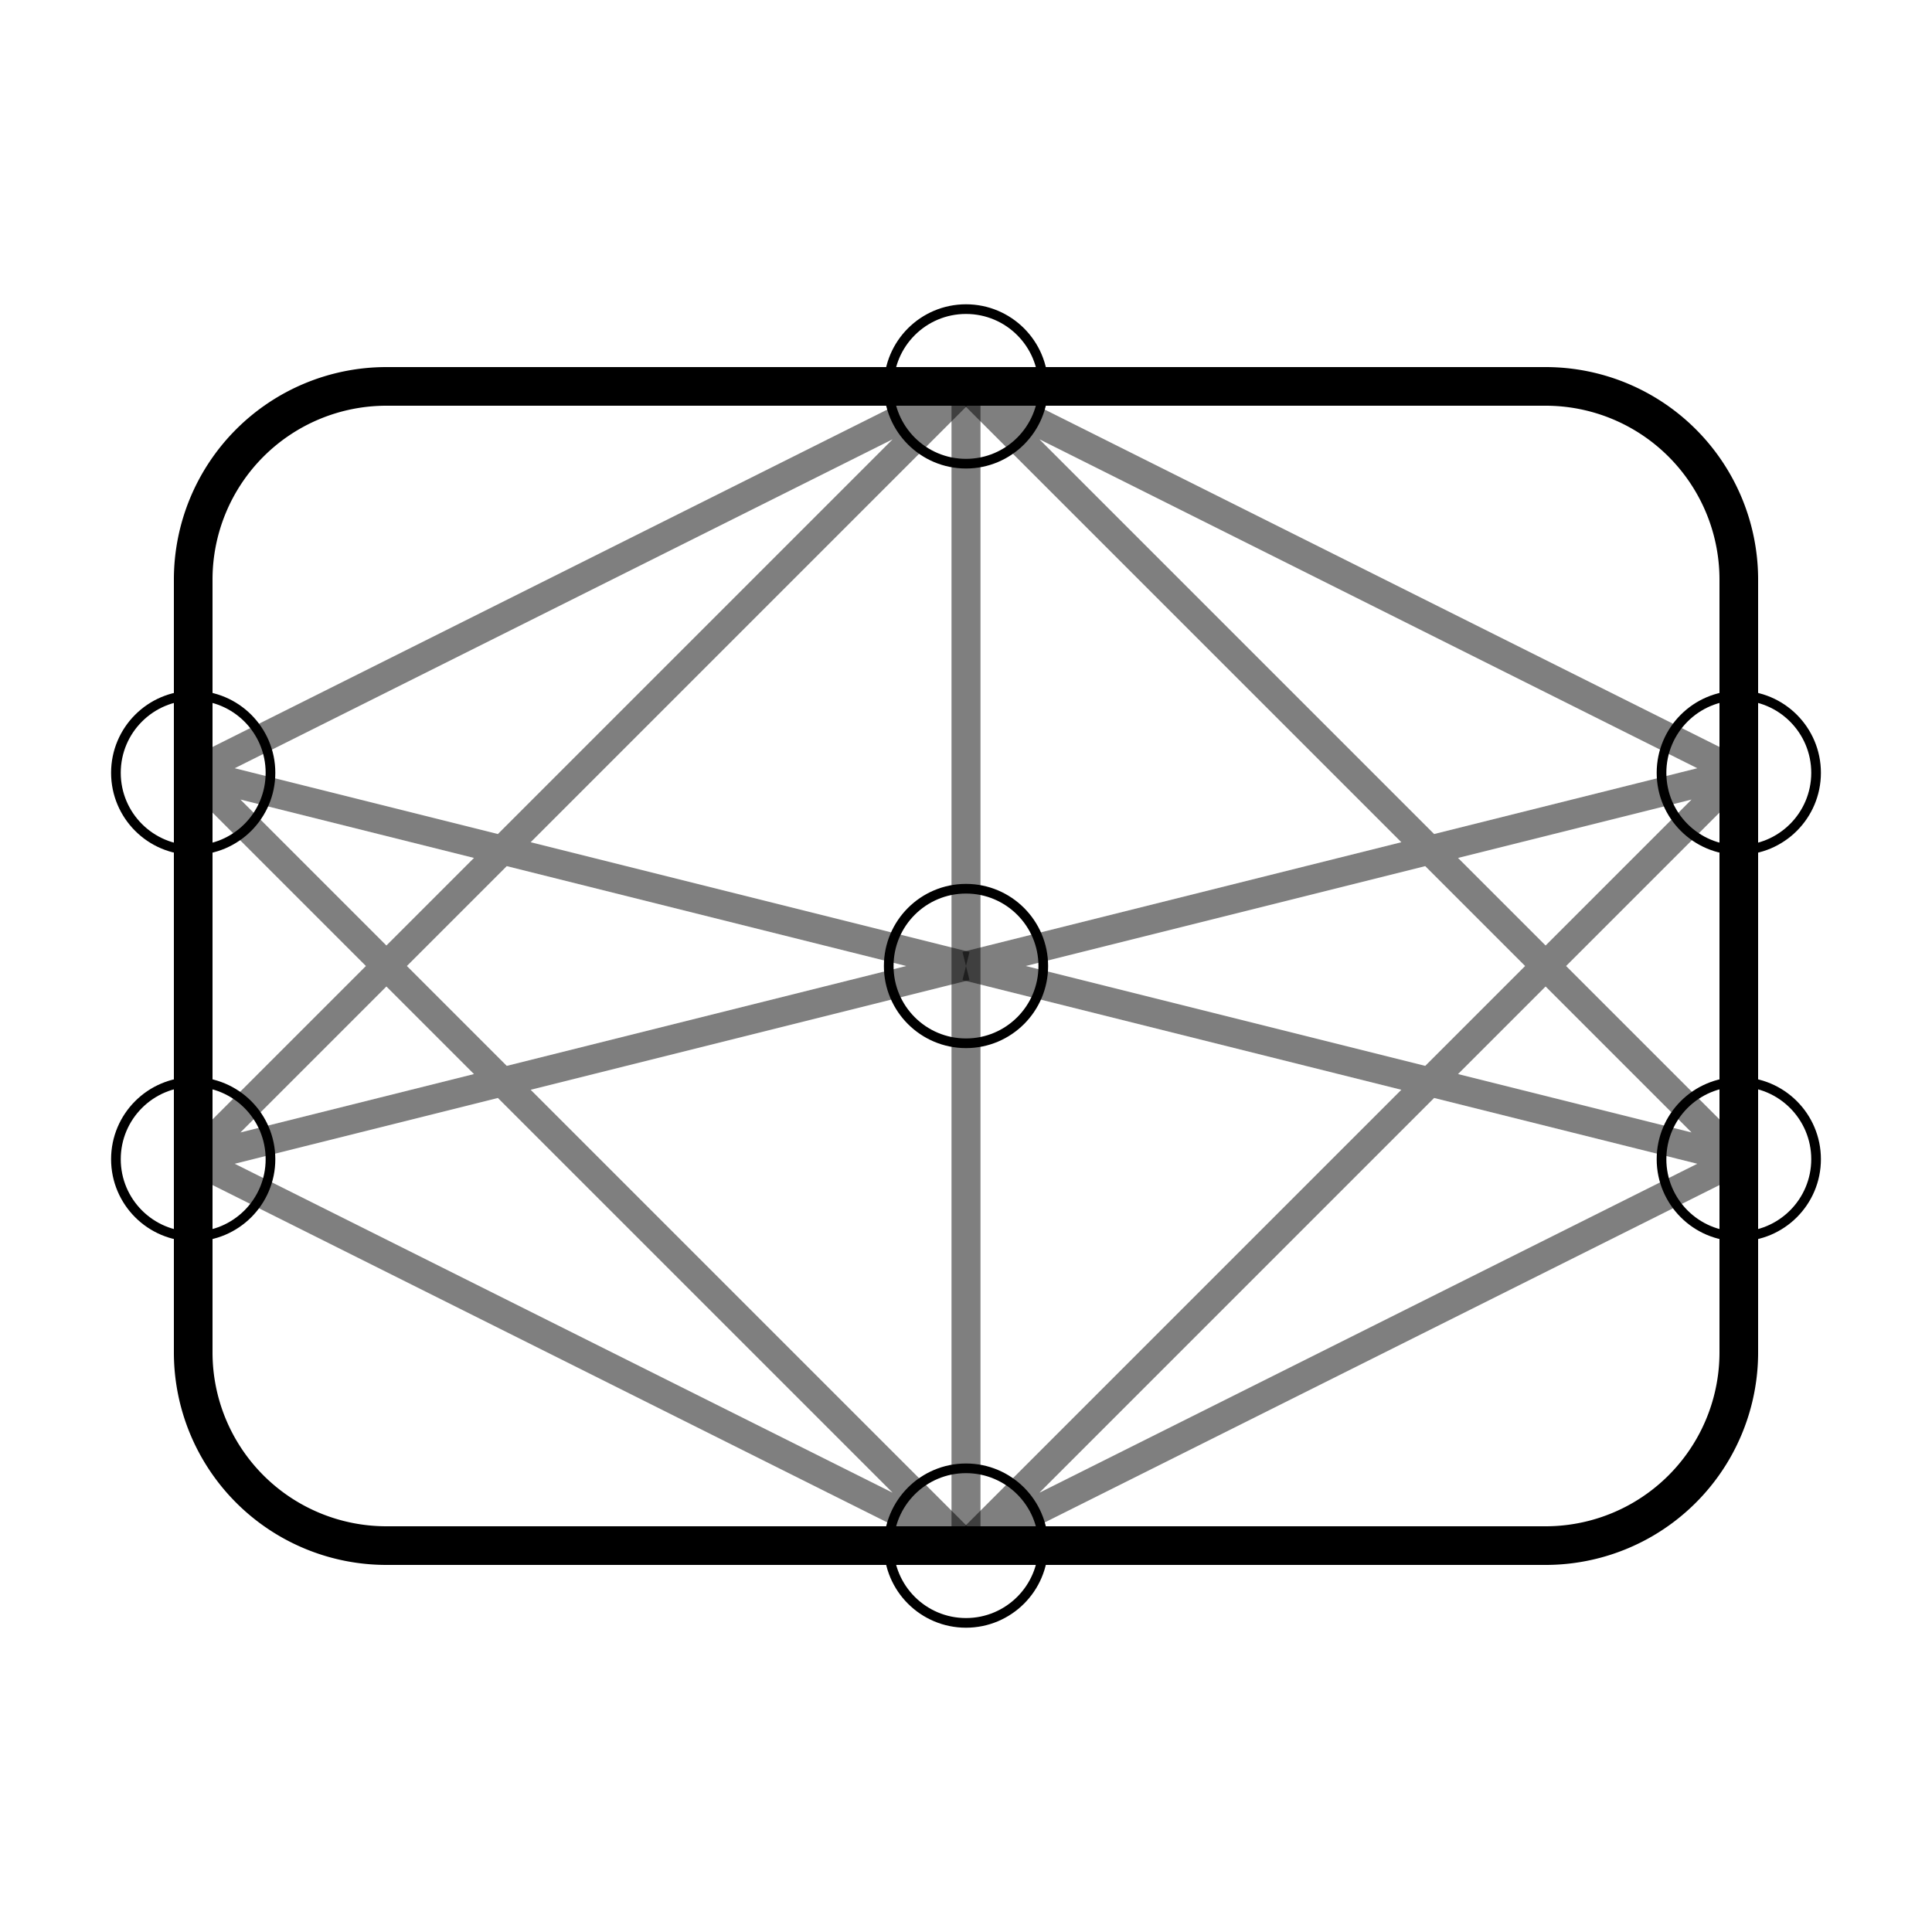 <?xml version="1.0" encoding="UTF-8"?>
<svg xmlns="http://www.w3.org/2000/svg" viewBox="0 0 200 200" width="32" height="32">
  <style>
    :root {
      color-scheme: light dark;
    }
    path, circle {
      stroke: #000;
      fill: none;
    }
    @media (prefers-color-scheme: dark) {
      path, circle {
        stroke: #fff;
      }
      circle {
        fill: #fff;
      }
    }
  </style>
  
  <!-- Container -->
  <path
    d="M40 40 L160 40 A20 20 0 0 1 180 60 L180 140 A20 20 0 0 1 160 160 L40 160 A20 20 0 0 1 20 140 L20 60 A20 20 0 0 1 40 40 Z"
    stroke-width="4"
  />

  <!-- Dots -->
  <circle cx="20" cy="80" r="8" />
  <circle cx="20" cy="120" r="8" />
  <circle cx="100" cy="40" r="8" />
  <circle cx="100" cy="100" r="8" />
  <circle cx="100" cy="160" r="8" />
  <circle cx="180" cy="80" r="8" />
  <circle cx="180" cy="120" r="8" />

  <!-- Left to Center Paths -->
  <path
    d="M20 80 L100 40 M20 80 L100 100 M20 80 L100 160 M20 120 L100 40 M20 120 L100 100 M20 120 L100 160"
    stroke-width="3"
    opacity="0.5"
  />

  <!-- Center to Right Paths -->
  <path
    d="M100 40 L180 80 M100 40 L180 120 M100 100 L180 80 M100 100 L180 120 M100 160 L180 80 M100 160 L180 120"
    stroke-width="3"
    opacity="0.5"
  />

  <!-- Vertical Paths -->
  <path
    d="M20 80 L20 120 M100 40 L100 100 L100 160 M180 80 L180 120"
    stroke-width="3"
    opacity="0.5"
  />
</svg> 